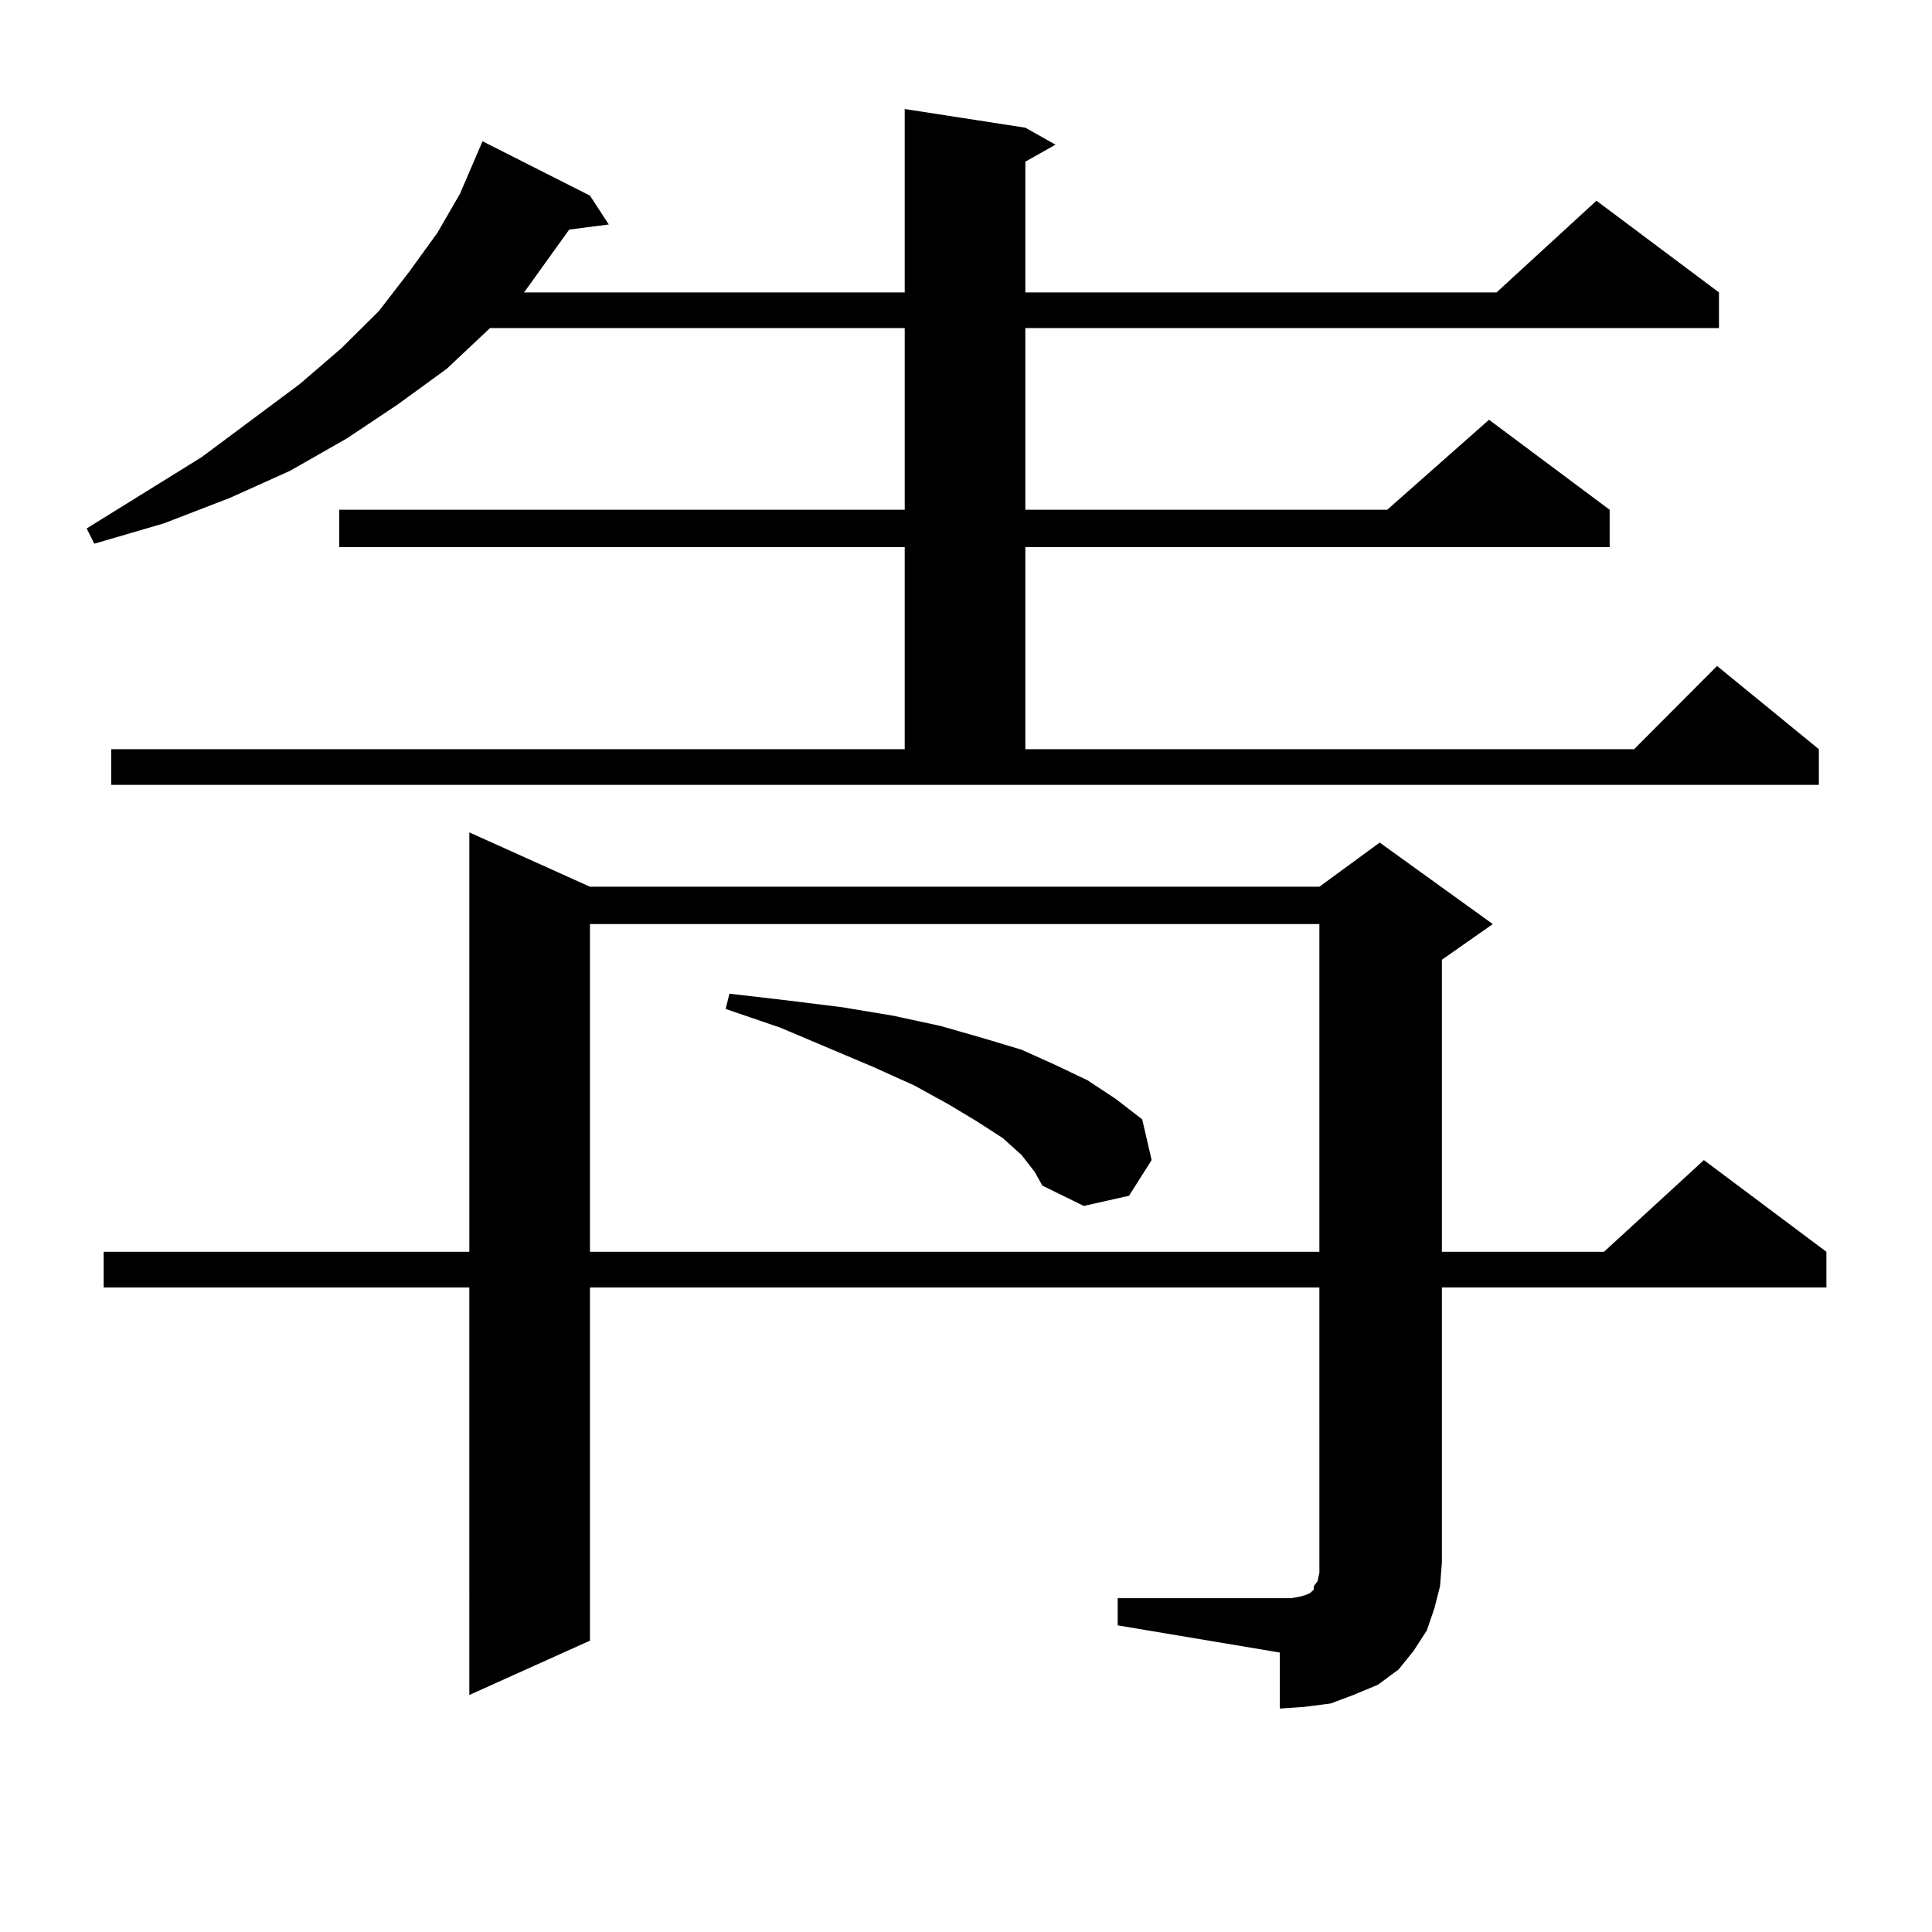 <?xml version="1.0" encoding="utf-8"?>
<!-- Generator: Adobe Illustrator 16.0.0, SVG Export Plug-In . SVG Version: 6.00 Build 0)  -->
<!DOCTYPE svg PUBLIC "-//W3C//DTD SVG 1.1//EN" "http://www.w3.org/Graphics/SVG/1.1/DTD/svg11.dtd">
<svg version="1.1" id="图层_1" xmlns="http://www.w3.org/2000/svg" xmlns:xlink="http://www.w3.org/1999/xlink" x="0px" y="0px"
	 width="1000px" height="1000px" viewBox="0 0 1000 1000" enable-background="new 0 0 1000 1000" xml:space="preserve">
<path d="M57.56,387.773h410.722v-104.59H175.606v-19.336h292.676v-94.043H253.653l-22.438,21.094l-25.365,18.457l-26.341,17.578
	l-29.268,16.699l-31.219,14.063l-34.146,13.184L48.78,281.426l-3.902-7.91l59.511-36.914l50.73-37.793l21.463-18.457l19.512-19.336
	l15.609-20.215l14.634-20.215l11.707-20.215l11.707-27.246l55.608,28.125l9.756,14.941l-20.487,2.637l-21.463,29.883l-1.951,2.637
	h197.068V56.426l62.438,9.668l15.609,8.789l-15.609,8.789v67.676h243.896l51.706-47.461l63.413,47.461v18.457H530.719v94.043
	h187.313l52.682-46.582l62.438,46.582v19.336H530.719v104.59h315.114l42.926-43.066l52.682,43.066v18.457H57.56V387.773z
	 M578.523,827.227h83.9h5.854l4.878-0.879l2.927-0.879l1.951-0.879l0.976-0.879l0.976-0.879v-1.758l1.951-2.637l0.976-4.395v-5.273
	V666.387H305.359v182.813l-62.438,28.125V666.387H53.658V647.93h189.264V430.84l62.438,28.125h377.552l31.219-22.852l58.535,42.188
	l-26.341,18.457V647.93h83.9l51.706-47.461l63.413,47.461v18.457h-199.02V808.77l-0.976,12.305l-2.927,11.426l-3.902,11.426
	l-6.829,10.547l-7.805,9.668l-10.731,7.91l-12.683,5.273l-11.707,4.395l-13.658,1.758l-12.683,0.879v-29.004l-83.9-14.063V827.227z
	 M305.359,478.301V647.93h377.552V478.301H305.359z M528.768,597.832l-9.756-8.789l-13.658-8.789l-14.634-8.789l-17.561-9.668
	l-21.463-9.668l-47.804-20.215l-28.292-9.668l1.951-7.91l30.243,3.516l28.292,3.516l26.341,4.395l24.39,5.273l21.463,6.152
	l20.487,6.152l17.561,7.91l16.585,7.91l14.634,9.668l13.658,10.547l4.878,21.094l-11.707,18.457l-23.414,5.273L539.5,613.652
	l-3.902-7.031L528.768,597.832z"/>
</svg>
